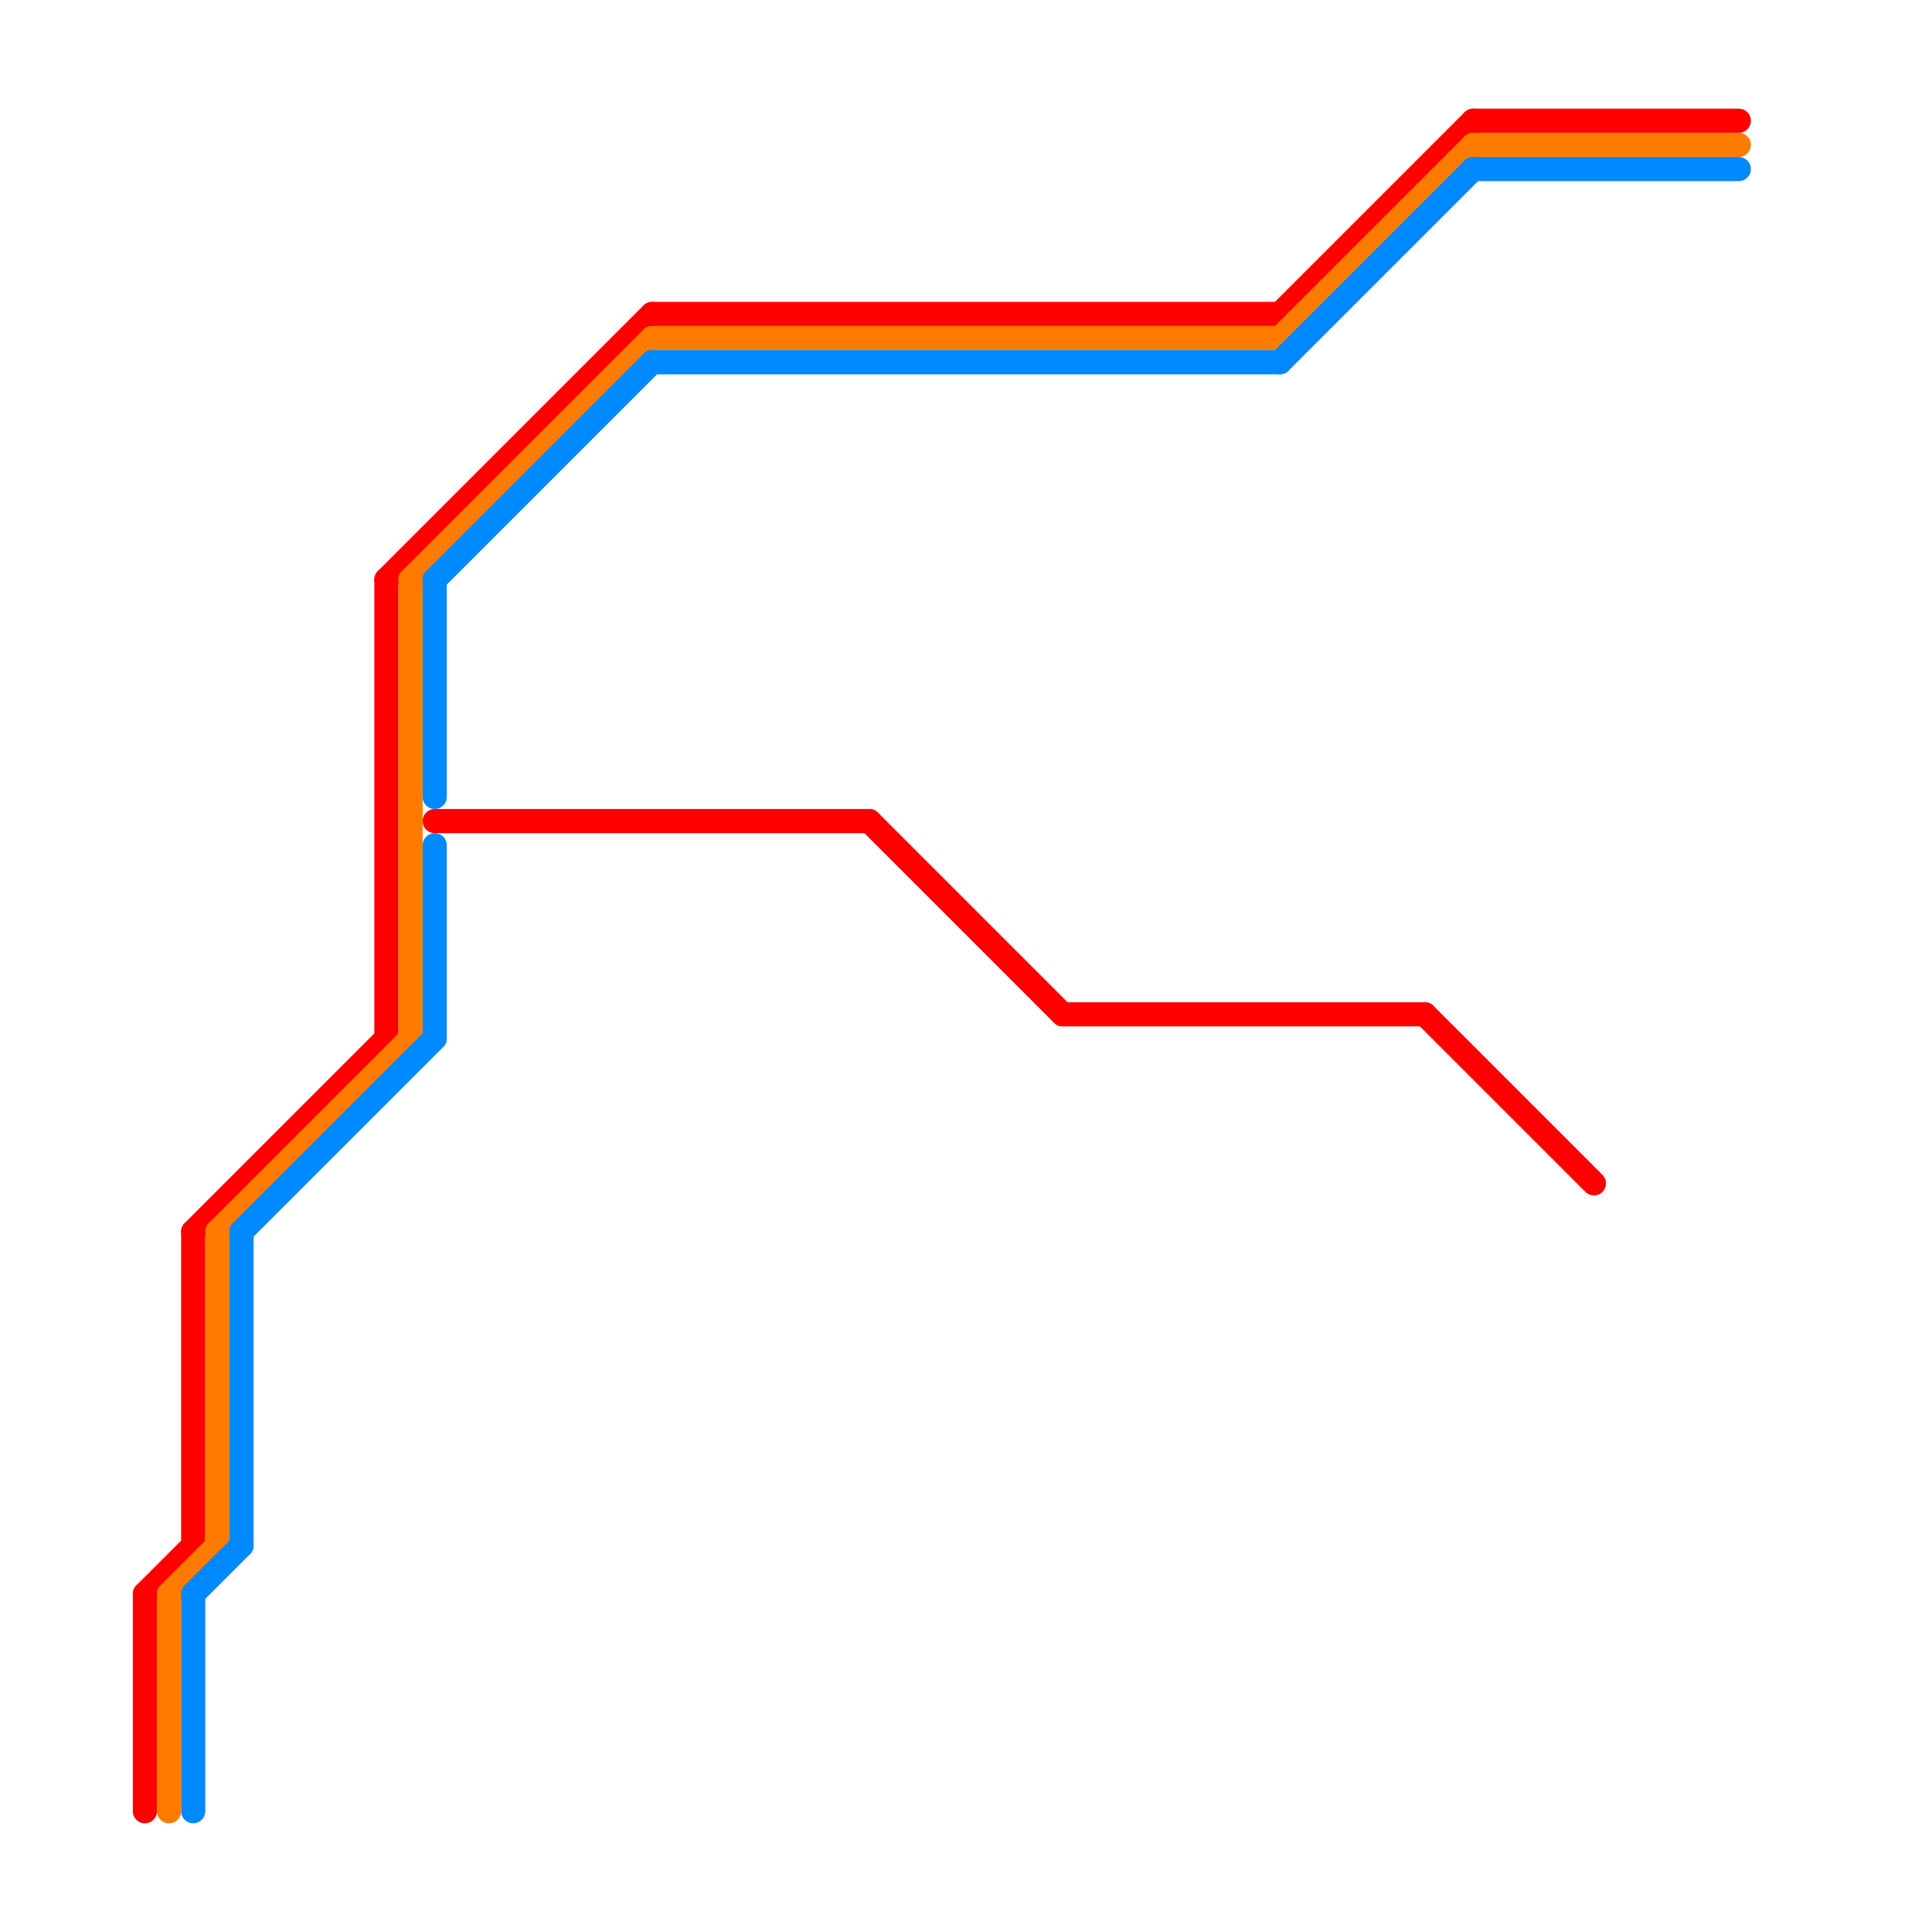
<svg version="1.1" xmlns="http://www.w3.org/2000/svg" viewBox="0 0 80 80">
<style>text { font: 1px Helvetica; font-weight: 600; white-space: pre; dominant-baseline: central; } line { stroke-width: 1; fill: none; stroke-linecap: round; stroke-linejoin: round; } .c0 { stroke: #ff0000 } .c1 { stroke: #ff7b00 } .c2 { stroke: #0088ff }</style><defs><g id="wm-xf"><circle r="1.2" fill="#000"/><circle r="0.9" fill="#fff"/><circle r="0.6" fill="#000"/><circle r="0.3" fill="#fff"/></g><g id="wm"><circle r="0.6" fill="#000"/><circle r="0.3" fill="#fff"/></g></defs><line class="c0" x1="18" y1="34" x2="36" y2="34"/><line class="c0" x1="44" y1="42" x2="59" y2="42"/><line class="c0" x1="6" y1="66" x2="6" y2="75"/><line class="c0" x1="8" y1="51" x2="16" y2="43"/><line class="c0" x1="8" y1="51" x2="8" y2="64"/><line class="c0" x1="36" y1="34" x2="44" y2="42"/><line class="c0" x1="53" y1="13" x2="61" y2="5"/><line class="c0" x1="16" y1="24" x2="16" y2="43"/><line class="c0" x1="6" y1="66" x2="8" y2="64"/><line class="c0" x1="61" y1="5" x2="72" y2="5"/><line class="c0" x1="59" y1="42" x2="66" y2="49"/><line class="c0" x1="27" y1="13" x2="53" y2="13"/><line class="c0" x1="16" y1="24" x2="27" y2="13"/><line class="c1" x1="9" y1="51" x2="9" y2="64"/><line class="c1" x1="17" y1="24" x2="17" y2="43"/><line class="c1" x1="7" y1="66" x2="9" y2="64"/><line class="c1" x1="61" y1="6" x2="72" y2="6"/><line class="c1" x1="53" y1="14" x2="61" y2="6"/><line class="c1" x1="17" y1="24" x2="27" y2="14"/><line class="c1" x1="27" y1="14" x2="53" y2="14"/><line class="c1" x1="9" y1="51" x2="17" y2="43"/><line class="c1" x1="7" y1="66" x2="7" y2="75"/><line class="c2" x1="61" y1="7" x2="72" y2="7"/><line class="c2" x1="18" y1="24" x2="18" y2="33"/><line class="c2" x1="8" y1="66" x2="10" y2="64"/><line class="c2" x1="53" y1="15" x2="61" y2="7"/><line class="c2" x1="8" y1="66" x2="8" y2="75"/><line class="c2" x1="18" y1="24" x2="27" y2="15"/><line class="c2" x1="10" y1="51" x2="18" y2="43"/><line class="c2" x1="27" y1="15" x2="53" y2="15"/><line class="c2" x1="18" y1="35" x2="18" y2="43"/><line class="c2" x1="10" y1="51" x2="10" y2="64"/>
</svg>
